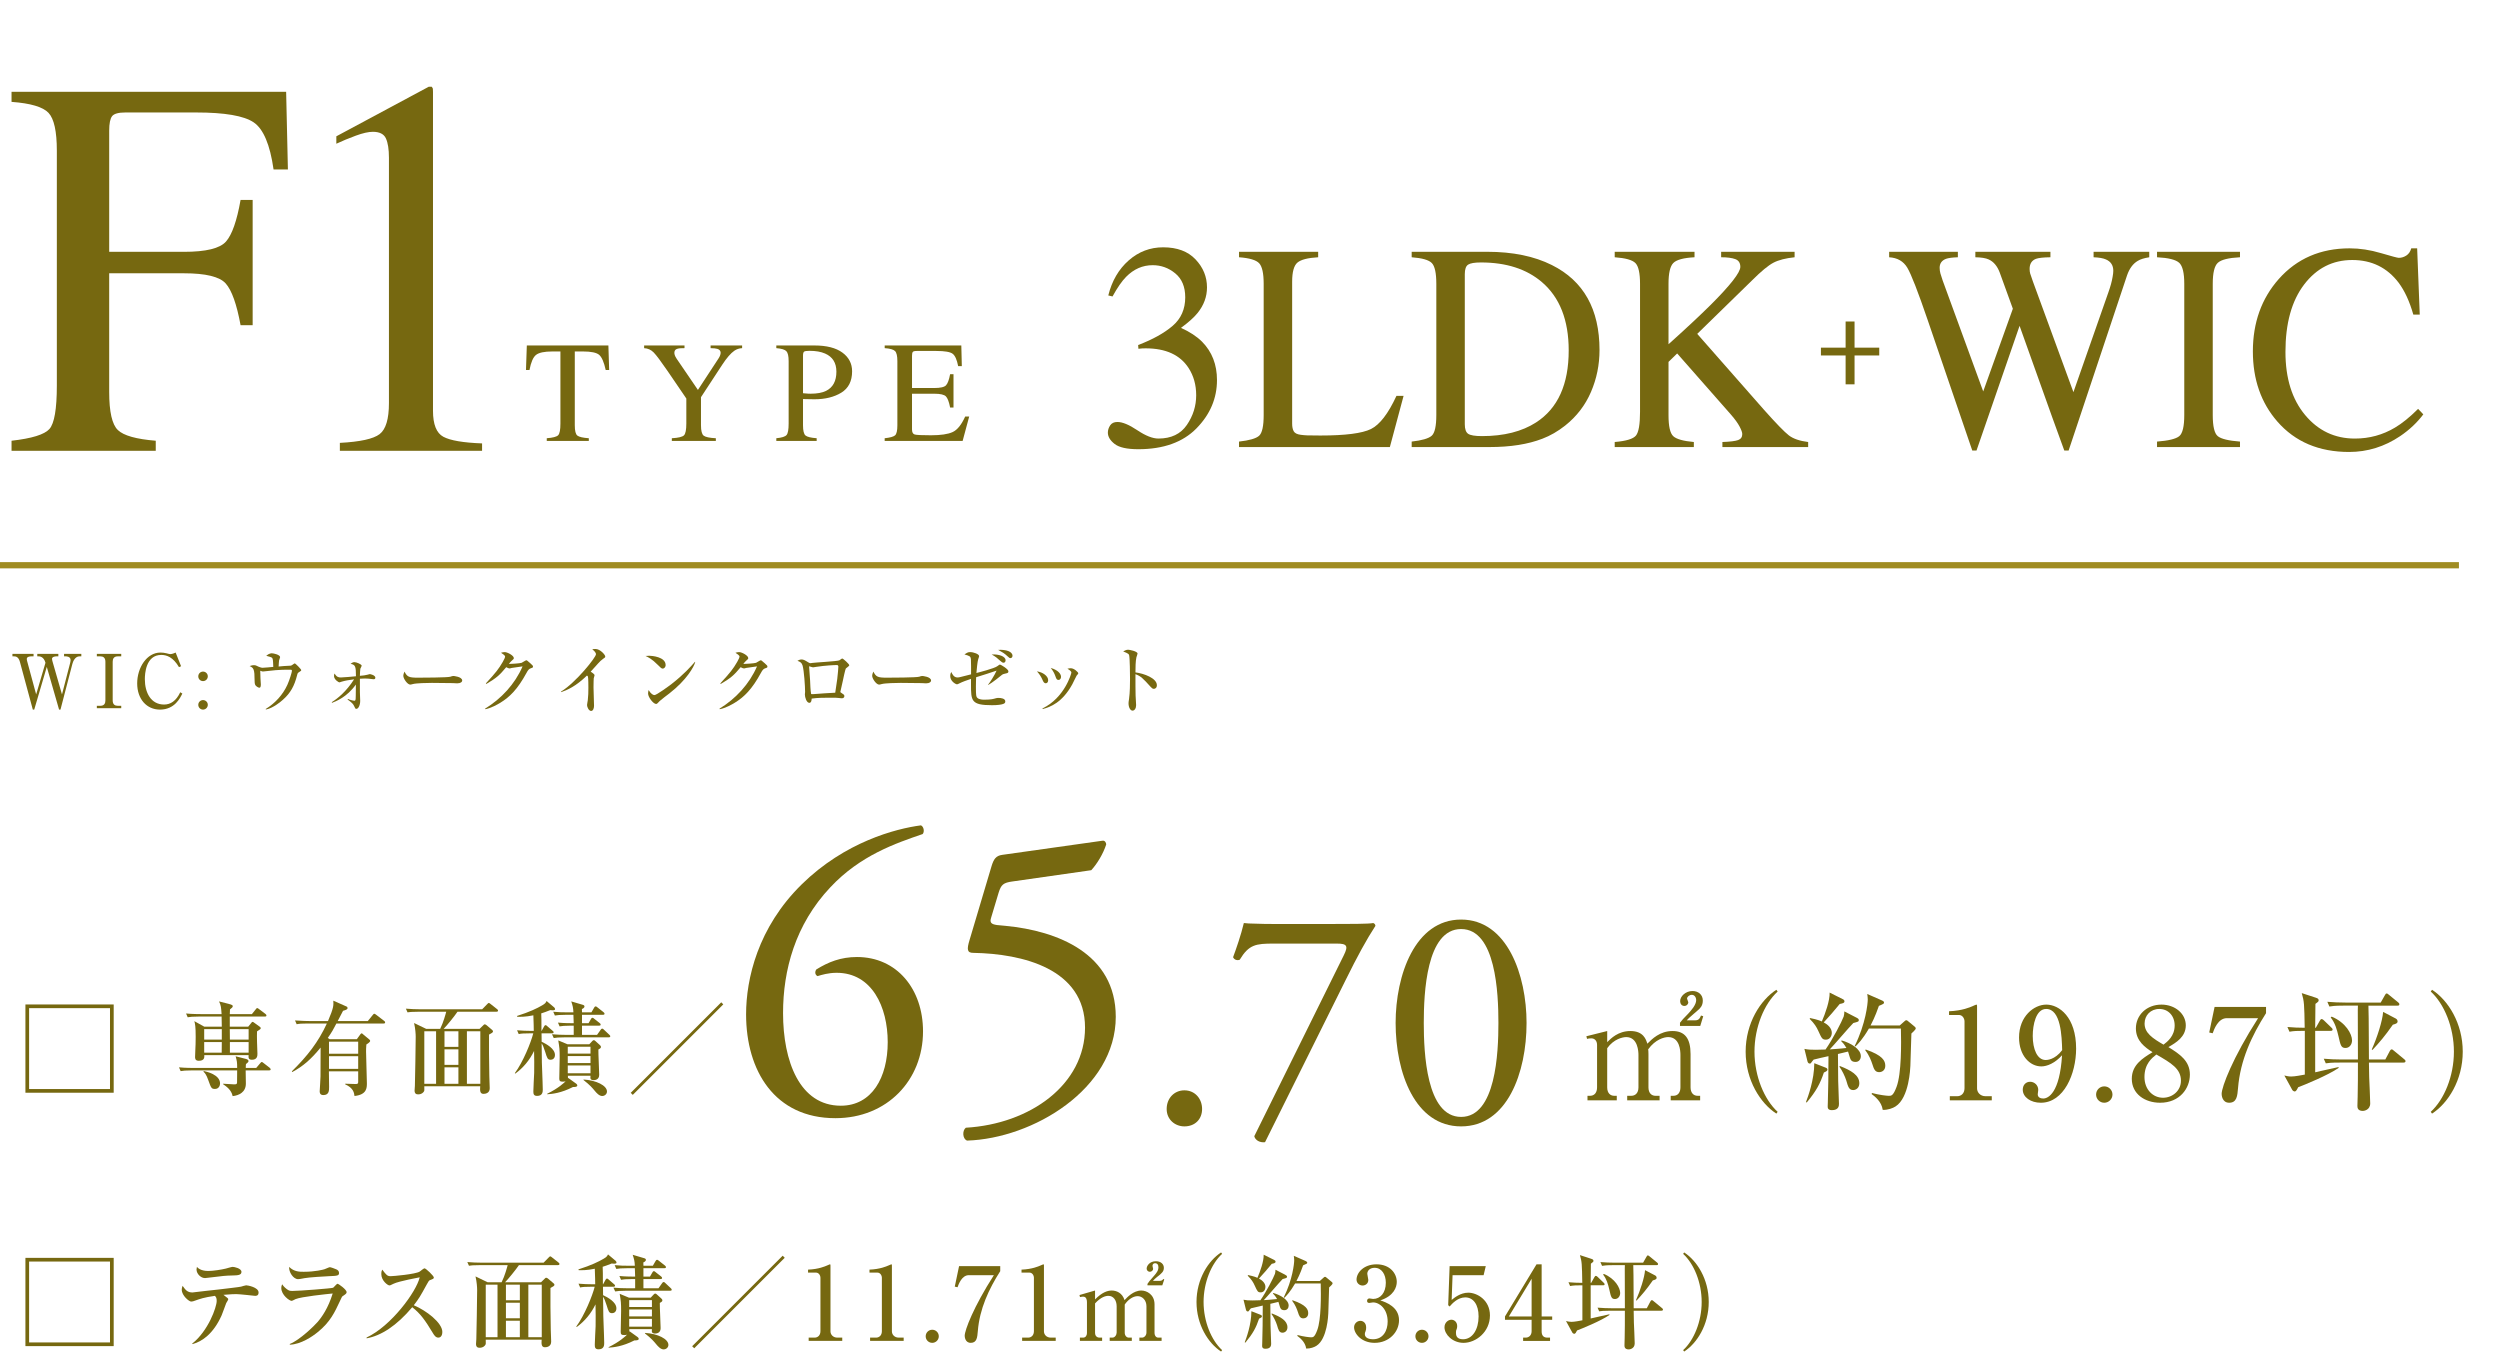 <?xml version="1.0" encoding="UTF-8"?><svg id="b" xmlns="http://www.w3.org/2000/svg" width="403.106" height="220.635" viewBox="0 0 403.106 220.635"><defs><style>.d{fill:none;stroke:#a08c22;stroke-miterlimit:10;stroke-width:1.006px;}.e{fill:#766810;stroke-width:0px;}</style></defs><g id="c"><path class="e" d="m18.331,161.963v14.231H4.1v-14.231h14.231Zm-13.638.594v13.043h13.043v-13.043H4.693Z"/><path class="e" d="m43.391,172.595h-3.78c0,.347.032,1.833.032,2.13,0,1.387-1.122,1.915-2.13,2.014-.214-.974-.907-1.486-1.552-1.932l.017-.066c.446.033,1.321.083,1.668.099.495.033.562-.066.577-.281.017-.198.017-.38.017-1.965h-7.33c-1.007,0-1.37.05-1.783.116l-.264-.611c1.007.099,2.162.099,2.344.099h7.033c0-.925-.032-1.123-.247-1.882l1.667.429c.33.083.413.248.413.347,0,.165-.297.396-.413.479-.017.182-.033.231-.033.627h1.685l.644-.76c.148-.165.165-.198.248-.198.082,0,.132.033.313.182l.958.743c.082.083.165.165.165.264,0,.148-.148.165-.248.165Zm-.677-8.684h-5.663v1.634h2.972l.495-.611c.033-.049.116-.165.215-.165.083,0,.215.099.248.132l.892.644c.099.066.165.132.165.248,0,.132-.066.165-.595.512-.017.297-.017,1.123,0,1.651.017.231.066,1.816.066,1.948,0,.297,0,.974-.892.974-.595,0-.562-.396-.528-.743h-7.149c.017.347.05.908-.891.908-.595,0-.595-.413-.595-.611,0-.215.05-1.139.05-1.337.017-.231.049-1.024.049-1.899,0-1.7-.099-2.097-.214-2.542l1.601.892h2.823c0-.083-.016-1.089-.032-1.634h-3.682c-1.008,0-1.371.049-1.783.115l-.265-.61c1.007.099,2.163.099,2.345.099h3.385c-.083-1.155-.1-1.387-.413-2.047l1.552.396c.628.165.66.248.66.38,0,.148-.132.281-.445.512-.017.264-.017.363-.033.759h3.566l.61-.759c.066-.083.149-.215.248-.215.083,0,.165.066.313.182l1.007.76c.066.049.166.148.166.264,0,.148-.149.165-.248.165Zm-8.04,11.672c-.578,0-.628-.132-1.09-1.42-.313-.891-.545-1.156-.776-1.354l.05-.116c.445.099,2.625.578,2.625,2.014,0,.297-.182.875-.809.875Zm1.089-9.642h-2.839v1.684h2.839v-1.684Zm-2.839,2.08v1.717h2.823c0-.248.016-1.453.016-1.717h-2.839Zm7.165-2.08h-3.038l.017,1.684h3.021v-1.684Zm0,2.08h-3.021v1.717h3.021v-1.717Z"/><path class="e" d="m57.539,167.56l.562-.776c.033-.049.132-.165.215-.165.082,0,.214.132.28.198l.974.809c.066.066.116.115.116.214,0,.182-.38.429-.611.578-.05.479-.05.941-.05,1.139,0,.809.133,4.375.133,5.102,0,.743,0,1.849-1.998,2.063-.066-.512-.165-1.288-1.502-1.882v-.099c.28.017,1.32.049,1.684.049.265,0,.413-.033.413-.313v-1.733h-4.722c0,.396.032,2.146.032,2.509,0,.594,0,1.321-.94,1.321-.578,0-.578-.479-.578-.594,0-.132.132-2.031.132-2.411.017-.842,0-2.278.017-4.656-1.519,1.866-2.856,3.038-4.573,3.946l-.066-.115c2.56-2.526,4.243-4.689,5.646-7.71h-3.087c-1.007,0-1.37.033-1.783.116l-.264-.611c1.007.083,2.162.099,2.344.099h2.972c.925-2.146.908-2.559.858-3.286l2.163.958c.083.033.132.132.132.231,0,.231-.28.314-.726.446-.133.231-.198.38-.859,1.651h4.854l.792-.974c.133-.166.165-.198.265-.198.066,0,.082,0,.297.165l1.271.974c.082.066.165.132.165.248,0,.165-.132.182-.248.182h-7.61c-.496.958-.678,1.304-1.387,2.328l.297.198h4.392Zm-4.491.396v1.948h4.706v-1.948h-4.706Zm0,2.344v2.047h4.706v-2.047h-4.706Z"/><path class="e" d="m70.977,165.892c.528-1.057.892-2.443.974-2.757h-4.457c-1.14,0-1.47.049-1.783.099l-.265-.595c.776.066,1.568.099,2.345.099h9.955l.776-.792c.065-.066.215-.231.297-.231.083,0,.165.083.298.182l1.023.809c.065.049.165.132.165.248,0,.165-.165.182-.248.182h-6.29c-.463.693-1.733,2.262-2.229,2.757h5.795l.545-.528c.132-.132.182-.198.28-.198.115,0,.215.066.33.165l.875.743c.066.05.132.149.132.231,0,.165-.23.297-.644.512-.017,1.37,0,4.474.05,6.719,0,.281.065,1.635.065,1.932,0,.809-.71.908-1.007.908-.578,0-.578-.545-.528-1.222h-9.015c.033.661,0,.71-.049.809-.05.116-.331.495-.941.495-.265,0-.578-.083-.578-.611,0-.099.05-.644.05-.759.033-.644.132-7.116.132-7.908,0-.446-.05-1.304-.264-2.229l1.948.941h2.262Zm-2.56.396v8.47h1.898v-8.47h-1.898Zm5.498,2.509v-2.509h-2.245v2.509h2.245Zm0,2.906v-2.509h-2.245v2.509h2.245Zm0,3.055v-2.658h-2.245v2.658h2.245Zm3.533,0v-8.47h-2.163v8.47h2.163Z"/><path class="e" d="m83.011,173.041c1.338-1.816,2.609-4.97,2.973-6.422h-.562c-1.007,0-1.37.033-1.783.116l-.265-.611c.776.066,1.569.099,2.345.099h.347c0-.363-.017-1.371-.065-2.51-1.271.264-2.064.248-2.626.231v-.132c1.998-.627,3.253-1.238,4.062-1.717.496-.28.578-.445.693-.693l1.238,1.04c.066.066.133.182.133.265,0,.099-.05.198-.38.198-.132,0-.265-.016-.396-.033-.644.264-.99.379-1.453.528.033.28.033,1.585.033,2.823h.033l.38-.693c.05-.1.132-.231.247-.231.116,0,.231.116.314.198l.809.693c.083.066.182.148.182.248,0,.149-.148.182-.265.182h-1.684l.017,1.354c.776.363,2.146,1.123,2.146,2.13,0,.578-.396.776-.693.776-.496,0-.578-.281-.875-1.255-.248-.776-.396-1.123-.578-1.387.017,2.576.033,3.616.148,6.208.033.792.033,1.222.033,1.238,0,.313,0,1.023-.908,1.023-.578,0-.61-.347-.61-.759,0-.462.115-2.542.132-2.955.017-1.189.017-2.361-.017-3.533-.71,1.469-1.717,2.691-3.021,3.648l-.083-.066Zm12.003-4.656l.463-.495c.082-.099.165-.166.28-.166.1,0,.198.083.265.149l.71.644c.082.066.165.182.165.297,0,.148-.083.231-.413.413-.017.644.132,3.5.132,4.078,0,.858-.775.858-.908.858-.065,0-.512,0-.512-.363,0-.066.017-.297.017-.347h-3.648c0,.066.017.363.017.429l.05-.066,1.287.925c.083.066.165.165.165.281,0,.248-.38.248-.693.248-1.932.991-3.368,1.123-4.16,1.172v-.083c1.8-.875,2.79-1.816,2.972-2.014-.099.033-.215.066-.445.066-.463,0-.578-.132-.578-.495,0-.528.065-2.906.065-3.384,0-1.337-.032-1.569-.23-2.774l1.502.627h3.5Zm.347-5.151l.43-.743c.05-.099.132-.215.248-.215.115,0,.182.066.33.182l.94.743c.083.066.165.148.165.264,0,.148-.148.165-.247.165h-3.385v1.354h1.057l.38-.661c.065-.116.132-.214.247-.214.116,0,.198.083.314.182l.842.66c.082.066.165.132.165.264,0,.148-.132.165-.248.165h-2.757v1.486h2.427l.562-.792c.066-.099.148-.214.265-.214.115,0,.182.066.297.182l.842.792c.083.083.165.148.165.264,0,.148-.132.165-.247.165h-7.083c-1.023,0-1.37.049-1.783.115l-.281-.611c.776.066,1.569.099,2.361.099h1.14v-1.486h-.496c-1.007,0-1.37.049-1.782.116l-.265-.611c.99.099,2.08.099,2.543.099,0-.033-.033-1.238-.05-1.354h-1.205c-1.008,0-1.37.049-1.783.116l-.265-.611c.776.083,1.568.099,2.345.099h.908c-.033-.76-.115-1.057-.347-1.767l1.898.561c.148.05.231.132.231.248,0,.248-.281.363-.413.43q.017.198.017.528h1.519Zm-3.813,5.547v1.106h3.665v-1.106h-3.665Zm0,1.503v1.123h3.665v-1.123h-3.665Zm0,1.519v1.255h3.665v-1.255h-3.665Zm2.543,2.262c2.047.116,3.78.975,3.78,1.932,0,.396-.347.727-.775.727-.479,0-.925-.512-1.173-.809-.396-.479-.775-.941-1.832-1.767v-.083Z"/><path class="e" d="m102.029,176.541l-.331-.33,14.596-14.595.33.33-14.595,14.595Z"/><path class="e" d="m259.15,166.245v1.794c.613-.613,1.771-1.794,3.746-1.794,2.112,0,2.521,1.385,2.725,2.043.749-.749,2.021-2.043,4.064-2.043,1.998,0,2.906,1.204,2.906,3.724v5.358c0,.863.454,1.362,1.136,1.362h.408v.727h-4.745v-.727h.431c.795,0,1.136-.613,1.136-1.362v-5.222c0-.636-.091-2.883-1.976-2.883-.636,0-2.066.363-3.224,1.975.022.182.045.363.045.772v5.358c0,.954.522,1.362,1.136,1.362h.658v.727h-5.223v-.727h.659c.636,0,1.157-.431,1.157-1.362v-5.222c0-.477-.067-2.883-1.975-2.883-.545,0-1.998.295-3.065,1.793v6.312c0,.954.522,1.362,1.136,1.362h.408v.727h-4.723v-.727h.408c.682,0,1.136-.477,1.136-1.362v-6.834c0-.704-.409-1.067-.931-1.067-.272,0-.5.023-.682.091l-.113-.431,3.36-.84Zm11.738-1.339c.341-.454.522-.636,1.317-1.453.477-.522,1.294-1.408,1.294-2.203,0-.295-.182-.84-.704-.84-.408,0-.771.318-.771.613,0,.091.204.5.204.59,0,.272-.25.59-.636.59-.454,0-.682-.386-.682-.772,0-.772.863-1.635,1.998-1.635.932,0,1.658.59,1.658,1.544,0,.84-.432,1.226-.704,1.476-.25.25-1.657,1.385-1.885,1.703h1.408c.59,0,.771-.454.886-.772l.363.114-.478,1.566h-3.27v-.522Z"/><path class="e" d="m286.424,179.562c-2.578-1.671-4.951-5.384-4.951-9.985s2.373-8.314,4.951-9.985l.207.289c-2.167,1.98-3.734,5.755-3.734,9.696s1.567,7.716,3.734,9.696l-.207.289Z"/><path class="e" d="m299.346,164.089c.289.144.371.248.371.392,0,.248-.103.269-.887.475-.64.64-3.218,3.672-3.796,4.25.186-.021,1.774-.104,2.682-.227-.371-.64-.598-.867-.846-1.114l.083-.103c1.464.413,3.094,1.382,3.094,2.538,0,.475-.288.928-.846.928-.681,0-.805-.351-.928-.722-.042-.144-.248-.804-.289-.949l-1.63.392c0,.681.041,4.27.041,4.374.041,1.217.124,3.466.124,3.651,0,.268,0,1.031-1.135,1.031-.681,0-.681-.392-.681-.619,0-.186.021-.413.021-.619.083-3.032.083-3.466.104-7.468-.434.083-2.187.495-2.394.557-.103.124-.206.227-.289.351-.103.165-.164.289-.33.289-.247,0-.351-.227-.392-.433l-.475-1.939c.578.124.97.144,1.836.144.537,0,1.073-.021,1.568-.041,1.135-1.609,2.661-4.559,2.93-5.323.082-.268.103-.557.103-.825l1.96,1.011Zm-8.148,13.616c.33-.867,1.341-3.59,1.341-6.271l1.795.701c.186.062.33.165.33.33,0,.207-.228.31-.578.475-.598,1.795-1.237,2.991-2.764,4.827l-.124-.062Zm.66-13.554c1.258.248,1.836.516,1.897.557.558-1.279,1.3-3.363,1.259-4.662l2.104,1.052c.103.042.288.165.288.351,0,.289-.33.351-.763.433-1.197,1.444-1.341,1.609-2.579,2.971.66.351,1.3.928,1.3,1.691,0,.475-.289,1.094-.949,1.094-.577,0-.681-.207-1.196-1.341-.33-.743-.64-1.217-1.424-2.021l.062-.124Zm4.807,7.736c1.795.702,3.136,1.465,3.136,2.785,0,.784-.578,1.093-.99,1.093-.681,0-.825-.557-1.114-1.547-.206-.66-.681-1.65-1.114-2.228l.083-.103Zm9.654-6.54l.723-.64c.145-.145.227-.206.33-.206.103,0,.165.041.351.206l.949.784c.123.103.227.186.227.351s-.557.681-.701.805c-.021.309-.041.804-.165,5.219-.021.371-.186,5.137-2.394,6.54-.412.268-1.196.578-2.062.557-.186-1.362-1.32-2.208-1.795-2.558l.062-.165c1.238.33,2.414.454,2.724.454.392,0,.701,0,1.237-1.444.805-2.125.764-7.035.702-9.407h-5.158c-1.031,1.774-1.773,2.496-2.166,2.888l-.124-.083c1.774-3.569,2.104-6.829,2.104-7.489,0-.289-.041-.578-.082-.887l2.393,1.052c.227.103.31.207.31.33,0,.186-.083.227-.825.537-.599,1.753-1.196,2.867-1.341,3.156h4.703Zm-5.487,3.878c2.744.949,3.156,1.815,3.156,2.62,0,.743-.536,1.031-.99,1.031-.66,0-.846-.495-1.093-1.279-.187-.557-.475-1.382-1.155-2.27l.082-.103Z"/><path class="e" d="m314.392,176.756h1.196c.64,0,1.176-.454,1.176-1.3v-10.748c0-.495-.33-1.052-.907-1.052h-1.589v-.598c2.146-.083,3.466-.681,3.755-.805.082-.041.598-.268.64-.268.103,0,.123.083.123.207v13.306c0,.619.495,1.258,1.383,1.258h.99v.66h-6.767v-.66Z"/><path class="e" d="m329.146,171.949c-1.836,0-3.59-1.733-3.59-4.663,0-3.424,2.414-5.302,4.395-5.302,2.084,0,4.807,2.022,4.807,7.097,0,4.064-1.98,8.727-5.693,8.727-1.609,0-2.909-.887-2.909-2.104,0-.763.495-1.279,1.196-1.279.66,0,1.3.536,1.3,1.32,0,.103-.082.598-.082.701,0,.557.536.681.887.681.784,0,2.661-.867,3.032-6.973-1.155,1.279-2.413,1.795-3.342,1.795Zm.784-9.263c-1.65,0-2.166,2.558-2.166,4.353,0,2.125.722,3.878,2.083,3.878.186,0,1.465,0,2.662-1.588-.062-2.166-.187-6.643-2.579-6.643Z"/><path class="e" d="m340.62,176.488c0,.722-.599,1.32-1.32,1.32-.743,0-1.32-.598-1.32-1.32,0-.743.598-1.32,1.32-1.32s1.32.578,1.32,1.32Z"/><path class="e" d="m344.397,165.822c0-2.146,1.732-3.837,4.126-3.837,2.207,0,3.92,1.485,3.92,3.342s-1.548,2.785-2.806,3.507c1.836,1.135,3.466,2.228,3.466,4.436s-1.63,4.539-4.807,4.539c-2.455,0-4.56-1.423-4.56-3.858,0-2.208,1.691-3.301,3.342-4.291-1.176-.763-2.682-1.795-2.682-3.837Zm1.382,7.839c0,2.063,1.403,3.342,2.991,3.342,1.507,0,2.889-1.114,2.889-2.744,0-1.939-1.568-2.847-3.961-4.229-.681.536-1.919,1.485-1.919,3.631Zm4.869-8.314c0-1.547-1.031-2.661-2.476-2.661-1.403,0-2.373,1.031-2.373,2.352,0,1.527,1.279,2.373,3.054,3.404.64-.495,1.795-1.382,1.795-3.094Z"/><path class="e" d="m365.381,162.356v1.011c-2.29,3.589-4.167,7.592-4.518,12.11-.104,1.217-.187,2.331-1.424,2.331-1.176,0-1.217-1.3-1.217-1.423,0-1.114,1.773-5.818,5.879-12.213h-5.054c-1.403,0-2.063,1.836-2.27,2.434l-.557-.124.866-4.126h8.293Z"/><path class="e" d="m373.41,165.719l.64-1.134c.103-.186.186-.269.288-.269.145,0,.31.145.372.207l1.196,1.155c.165.165.206.206.206.33,0,.186-.165.206-.31.206h-2.496v6.684c.599-.124,3.218-.743,3.775-.846v.145c-1.712,1.196-5.652,2.785-6.52,3.115-.186.371-.33.681-.577.681-.062,0-.269-.083-.371-.248l-1.279-2.331c.371.083.681.165,1.094.165.598,0,1.65-.207,2.207-.31v-7.056c-1.279,0-1.774.021-2.476.145l-.33-.763c.929.083,1.856.124,2.785.124-.062-3.816-.083-4.25-.475-5.59l2.27.743c.31.103.453.186.453.413,0,.186-.041.227-.516.578-.021.598-.021,3.321-.041,3.857h.104Zm8.479-3.569c.083,2.414.041,6.271.083,8.685h2.641l.722-1.361c.062-.124.165-.268.31-.268.103,0,.186.062.371.227l1.65,1.362c.082.062.206.165.206.31,0,.206-.206.227-.31.227h-5.59c.021.784.021,2.022.041,2.352.021.598.165,3.569.165,4.229,0,1.073-1.011,1.217-1.176,1.217-.888,0-.888-.578-.888-.825,0-.207.041-1.238.041-1.465.042-1.98.042-3.115.042-5.508h-2.95c-1.424,0-1.836.062-2.229.124l-.33-.743c.97.083,1.96.124,2.93.124h2.579c0-1.134-.021-6.725-.021-7.983,0-.413.021-.475.021-.702h-2.373c-1.423,0-1.836.083-2.228.145l-.33-.763c.97.083,1.96.124,2.93.124h5.673l.681-1.196c.104-.186.165-.269.269-.269.124,0,.206.062.392.227l1.465,1.197c.082.062.206.186.206.309,0,.227-.186.227-.31.227h-4.683Zm-5.921,1.774c2.27.949,3.28,2.806,3.28,3.837,0,.64-.413,1.217-1.052,1.217-.702,0-.805-.413-1.135-1.898-.248-1.073-.558-2.166-1.259-3.033l.165-.124Zm10.336.309c.206.104.289.31.289.475,0,.31-.393.413-.764.516-1.259,1.815-2.207,2.909-3.28,4.064l-.124-.062c.867-1.918,1.733-4.621,1.836-6.065l2.043,1.073Z"/><path class="e" d="m392.148,179.562l-.207-.289c2.167-1.98,3.734-5.756,3.734-9.696s-1.567-7.715-3.734-9.696l.207-.289c2.578,1.671,4.951,5.384,4.951,9.985s-2.373,8.314-4.951,9.985Z"/><path class="e" d="m18.331,202.821v14.231H4.1v-14.231h14.231Zm-13.638.594v13.043h13.043v-13.043H4.693Z"/><path class="e" d="m41.13,208.946c-.017,0-2.543-.281-3.021-.281s-.743.017-2.08.116c.71.545.775.594.775.71s-.297.545-.33.627c-.132.313-.61,1.7-.742,1.981-1.321,2.956-3.138,4.21-4.673,4.623l-.082-.066c2.608-2.047,3.962-5.911,3.962-6.885,0-.479-.082-.578-.28-.826-1.833.264-2.361.479-3.22.776-.215.083-.413.149-.611.149-.347,0-1.519-.974-1.519-1.899,0-.281.066-.446.132-.644.463.644.743,1.073,1.602,1.073.033,0,.083-.016.115-.016.562-.083,3.501-.396,4.078-.462,1.205-.149,3.418-.396,3.633-.462.132-.033.693-.215.825-.215.231,0,1.998.314,1.998,1.156,0,.545-.396.545-.562.545Zm-3.633-3.286c-1.205.033-1.222.033-4.358.413h-.148c-.545,0-1.304-.627-1.304-1.387,0-.066.016-.166.065-.413.148.182.628.661,1.833.661.792,0,2.13-.215,2.807-.38.182-.049.957-.281,1.122-.281.248,0,1.42.231,1.42.809,0,.528-.594.562-1.437.578Z"/><path class="e" d="m55.228,209.012c-.082.066-.132.149-.479.908-.743,1.585-1.485,3.252-3.533,4.887-.825.677-2.691,1.965-4.49,2.015v-.116c1.667-.661,4.012-3.005,4.457-3.517.71-.809,1.734-2.262,2.46-4.623-.99.099-5.052.512-5.993.908-.099.049-.528.281-.627.281-.347,0-1.668-.941-1.668-2.08,0-.182.033-.347.133-.595.132.182.297.43.727.76.379.28.495.313.957.313,1.09,0,6.34-.413,6.538-.512.132-.083.578-.644.71-.644.165,0,1.47.925,1.47,1.354,0,.215-.165.33-.661.66Zm-2.195-3.236c-.776.033-3.22.182-3.913.314-.743.132-.825.165-1.057.165-.775,0-1.519-1.156-1.437-1.981.776.792,1.685.792,2.345.792,1.865,0,3.153-.347,3.352-.413.148-.033.727-.33.858-.33s.842.248,1.04.347c.231.099.446.264.446.594,0,.429-.265.462-1.635.512Z"/><path class="e" d="m70.681,215.682c-.445,0-.693-.429-.858-.694-1.271-2.113-2.03-3.17-3.352-4.21-2.526,3.005-5.035,4.606-7.363,5.019v-.132c3.946-1.833,8.023-7.364,8.568-9.708-.049.017-3.352.611-4.227,1.04-.479.248-.545.264-.677.264-.247,0-1.288-.759-1.288-1.816,0-.429.066-.545.149-.727.677.875.809,1.057,1.354,1.057.396,0,4.012-.313,4.688-.743.116-.083.645-.528.776-.528.215,0,1.502,1.222,1.502,1.486,0,.182-.115.231-.644.429-.148.066-.215.182-.462.627-1.09,1.981-1.271,2.311-2.13,3.417,2.014.842,4.606,2.823,4.606,4.309,0,.396-.149.908-.645.908Z"/><path class="e" d="m80.883,206.75c.528-1.057.892-2.443.974-2.757h-4.457c-1.14,0-1.47.05-1.783.099l-.265-.594c.776.066,1.568.099,2.345.099h9.955l.776-.792c.065-.066.215-.231.297-.231.083,0,.165.082.298.182l1.023.809c.065.05.165.132.165.248,0,.165-.165.181-.248.181h-6.29c-.463.694-1.733,2.262-2.229,2.757h5.795l.545-.528c.132-.132.182-.198.28-.198.115,0,.215.066.33.165l.875.743c.066.05.132.148.132.231,0,.166-.23.297-.644.512-.017,1.37,0,4.474.05,6.719,0,.281.065,1.635.065,1.932,0,.809-.71.908-1.007.908-.578,0-.578-.545-.528-1.222h-9.015c.033.66,0,.71-.049.809-.05.115-.331.495-.941.495-.265,0-.578-.083-.578-.611,0-.099.05-.644.05-.759.033-.644.132-7.116.132-7.908,0-.446-.05-1.305-.264-2.229l1.948.941h2.262Zm-2.56.396v8.469h1.898v-8.469h-1.898Zm5.498,2.509v-2.509h-2.245v2.509h2.245Zm0,2.906v-2.51h-2.245v2.51h2.245Zm0,3.054v-2.658h-2.245v2.658h2.245Zm3.533,0v-8.469h-2.163v8.469h2.163Z"/><path class="e" d="m92.917,213.899c1.337-1.816,2.608-4.97,2.972-6.422h-.562c-1.007,0-1.37.033-1.783.115l-.265-.61c.776.066,1.569.099,2.345.099h.347c0-.363-.017-1.37-.065-2.509-1.271.264-2.064.248-2.626.231v-.132c1.998-.627,3.253-1.238,4.062-1.717.496-.281.578-.446.693-.693l1.238,1.04c.066.066.133.182.133.264,0,.099-.05.198-.38.198-.132,0-.265-.017-.396-.033-.644.264-.99.38-1.453.528.033.281.033,1.585.033,2.823h.033l.38-.693c.049-.099.132-.231.247-.231.116,0,.231.116.314.198l.809.694c.083.066.182.148.182.248,0,.148-.148.182-.265.182h-1.684l.017,1.354c.776.363,2.146,1.123,2.146,2.13,0,.578-.396.776-.693.776-.495,0-.578-.281-.875-1.255-.248-.776-.396-1.123-.578-1.387.017,2.575.033,3.615.148,6.208.033.792.033,1.222.033,1.238,0,.313,0,1.023-.908,1.023-.578,0-.61-.347-.61-.759,0-.462.115-2.542.132-2.955.017-1.189.017-2.361-.017-3.533-.71,1.469-1.717,2.691-3.021,3.648l-.082-.066Zm12.002-4.656l.463-.496c.082-.099.165-.165.28-.165.1,0,.198.083.265.149l.71.644c.082.066.165.182.165.297,0,.148-.083.231-.413.413-.017.644.132,3.5.132,4.078,0,.858-.775.858-.908.858-.065,0-.512,0-.512-.363,0-.066.017-.297.017-.347h-3.648c0,.066.017.363.017.429l.05-.066,1.287.925c.083.066.165.165.165.28,0,.248-.38.248-.693.248-1.932.99-3.368,1.123-4.16,1.172v-.083c1.8-.875,2.79-1.816,2.972-2.014-.099.033-.215.066-.445.066-.463,0-.578-.132-.578-.495,0-.528.065-2.906.065-3.385,0-1.337-.032-1.568-.23-2.773l1.502.627h3.5Zm.347-5.151l.43-.743c.05-.099.132-.215.248-.215.115,0,.181.066.33.182l.94.743c.083.066.165.148.165.264,0,.148-.148.165-.247.165h-3.385v1.354h1.057l.38-.66c.065-.116.132-.215.247-.215.116,0,.198.083.314.182l.842.661c.082.066.165.132.165.264,0,.148-.132.165-.248.165h-2.757v1.486h2.427l.562-.792c.066-.099.148-.215.265-.215.115,0,.181.066.297.182l.842.792c.083.083.165.149.165.264,0,.149-.132.165-.247.165h-7.083c-1.023,0-1.37.05-1.783.116l-.281-.611c.776.066,1.569.099,2.361.099h1.14v-1.486h-.496c-1.007,0-1.37.049-1.782.115l-.265-.61c.99.099,2.08.099,2.543.099,0-.033-.033-1.238-.05-1.354h-1.205c-1.008,0-1.371.049-1.783.115l-.265-.611c.776.083,1.568.099,2.345.099h.908c-.033-.759-.115-1.057-.347-1.767l1.898.562c.148.049.231.132.231.248,0,.248-.281.363-.413.429q.017.198.017.528h1.519Zm-3.813,5.547v1.106h3.665v-1.106h-3.665Zm0,1.502v1.123h3.665v-1.123h-3.665Zm0,1.519v1.255h3.665v-1.255h-3.665Zm2.543,2.262c2.047.116,3.78.974,3.78,1.932,0,.396-.347.727-.775.727-.479,0-.925-.512-1.173-.809-.396-.479-.775-.941-1.832-1.767v-.083Z"/><path class="e" d="m111.936,217.399l-.331-.33,14.596-14.595.33.33-14.595,14.595Z"/><path class="e" d="m130.392,215.682h.957c.513,0,.941-.363.941-1.041v-8.602c0-.396-.264-.842-.727-.842h-1.271v-.479c1.718-.066,2.774-.545,3.005-.644.066-.033.479-.214.513-.214.082,0,.099.066.099.165v10.649c0,.495.396,1.007,1.106,1.007h.792v.528h-5.415v-.528Z"/><path class="e" d="m140.297,215.682h.958c.512,0,.94-.363.94-1.041v-8.602c0-.396-.264-.842-.727-.842h-1.271v-.479c1.717-.066,2.773-.545,3.004-.644.066-.033.479-.214.513-.214.082,0,.099.066.099.165v10.649c0,.495.396,1.007,1.106,1.007h.792v.528h-5.415v-.528Z"/><path class="e" d="m151.374,215.467c0,.578-.479,1.057-1.057,1.057-.594,0-1.057-.479-1.057-1.057,0-.594.479-1.057,1.057-1.057s1.057.462,1.057,1.057Z"/><path class="e" d="m161.28,204.158v.809c-1.833,2.873-3.335,6.076-3.616,9.691-.082.974-.148,1.866-1.139,1.866-.941,0-.975-1.04-.975-1.139,0-.892,1.42-4.656,4.706-9.774h-4.045c-1.123,0-1.651,1.469-1.816,1.948l-.446-.099.693-3.302h6.638Z"/><path class="e" d="m164.813,215.682h.958c.512,0,.94-.363.94-1.041v-8.602c0-.396-.264-.842-.727-.842h-1.271v-.479c1.717-.066,2.773-.545,3.004-.644.066-.033.479-.214.513-.214.082,0,.099.066.099.165v10.649c0,.495.396,1.007,1.106,1.007h.792v.528h-5.415v-.528Z"/><path class="e" d="m174.058,208.814l2.51-.727v1.436c1.105-1.123,1.98-1.436,2.69-1.436.743,0,1.701.363,2.064,1.552.396-.429,1.42-1.552,2.707-1.552.875,0,2.13.644,2.13,2.229v4.59c0,.512.297.776.595.776h.545v.528h-3.583v-.528h.43c.363,0,.71-.363.71-.826v-4.227c0-1.007-.678-1.635-1.42-1.635-.81,0-1.602.644-2.081,1.354v4.557c0,.413.281.776.645.776h.495v.528h-3.566v-.528h.43c.429,0,.693-.462.693-.826v-4.227c0-.991-.545-1.684-1.321-1.684-.479,0-1.222.198-2.162,1.222v4.788c0,.363.247.727.71.727h.429v.528h-3.582v-.528h.528c.362,0,.61-.314.61-.727v-5.019c0-.396-.132-.858-.595-.858-.049,0-.264,0-.528.066l-.082-.33Zm13.356-1.569h-2.394v-.231c.214-.33.297-.429,1.007-1.238.429-.495.76-.875.76-1.453,0-.43-.231-.644-.528-.644s-.43.214-.43.446c0,.115.1.33.1.462,0,.313-.314.479-.529.479-.264,0-.512-.214-.512-.512,0-.429.463-1.189,1.486-1.189.825,0,1.288.479,1.288,1.057,0,.595-.298.859-1.14,1.519-.165.132-.462.396-.627.594h.957c.38,0,.595-.066.71-.313l.165.083-.313.941Z"/><path class="e" d="m196.891,217.927c-2.064-1.337-3.963-4.309-3.963-7.991s1.898-6.653,3.963-7.991l.165.231c-1.733,1.585-2.988,4.606-2.988,7.76s1.255,6.175,2.988,7.76l-.165.231Z"/><path class="e" d="m207.225,205.545c.231.115.297.198.297.313,0,.198-.082.215-.71.38-.512.512-2.575,2.938-3.037,3.401.148-.016,1.42-.083,2.146-.182-.298-.512-.479-.693-.678-.891l.066-.083c1.172.331,2.477,1.106,2.477,2.031,0,.38-.231.743-.677.743-.545,0-.645-.281-.743-.578-.033-.116-.198-.644-.231-.76l-1.304.313c0,.545.033,3.418.033,3.5.032.974.099,2.773.099,2.922,0,.214,0,.825-.908.825-.545,0-.545-.313-.545-.495,0-.148.017-.33.017-.495.066-2.427.066-2.774.083-5.977-.347.066-1.75.396-1.915.446-.083.099-.166.182-.231.281-.083.132-.132.231-.265.231-.197,0-.28-.182-.313-.347l-.38-1.552c.463.099.776.116,1.47.116.43,0,.858-.017,1.255-.033.908-1.288,2.13-3.649,2.345-4.259.065-.215.082-.446.082-.661l1.568.809Zm-6.521,10.896c.265-.693,1.073-2.873,1.073-5.019l1.437.562c.148.049.264.132.264.264,0,.165-.182.248-.462.379-.479,1.437-.99,2.394-2.212,3.864l-.1-.05Zm.528-10.847c1.007.198,1.47.413,1.52.446.445-1.023,1.04-2.691,1.007-3.731l1.684.842c.083.033.231.132.231.281,0,.231-.265.28-.611.347-.957,1.156-1.072,1.288-2.063,2.377.528.281,1.04.743,1.04,1.354,0,.379-.23.875-.759.875-.463,0-.545-.166-.958-1.073-.264-.595-.512-.974-1.14-1.618l.05-.099Zm3.847,6.191c1.437.561,2.51,1.172,2.51,2.229,0,.627-.462.875-.792.875-.545,0-.661-.446-.892-1.238-.165-.528-.545-1.321-.892-1.783l.065-.083Zm7.727-5.234l.578-.512c.116-.115.182-.165.265-.165.082,0,.132.033.28.165l.76.627c.099.083.182.148.182.281s-.446.545-.562.644c-.017.248-.033.644-.132,4.177-.017.297-.148,4.111-1.915,5.234-.331.214-.958.462-1.651.445-.148-1.089-1.057-1.766-1.437-2.047l.05-.132c.99.264,1.932.363,2.179.363.314,0,.562,0,.991-1.156.644-1.7.61-5.63.562-7.528h-4.128c-.825,1.42-1.42,1.998-1.733,2.312l-.1-.066c1.42-2.856,1.685-5.465,1.685-5.993,0-.231-.033-.462-.066-.71l1.915.842c.182.083.248.165.248.264,0,.148-.066.182-.66.429-.479,1.403-.958,2.295-1.073,2.526h3.764Zm-4.392,3.104c2.196.759,2.526,1.453,2.526,2.097,0,.594-.429.826-.792.826-.528,0-.678-.396-.875-1.023-.149-.446-.38-1.106-.925-1.816l.065-.083Z"/><path class="e" d="m225.582,212.875c0,1.916-1.618,3.649-3.93,3.649-2.13,0-3.318-1.486-3.318-2.509,0-.578.479-1.041,1.023-1.041.347,0,.925.248.925,1.073,0,.215-.017.413-.099.611-.066.148-.116.297-.116.446,0,.693.81.842,1.305.842,1.667,0,2.377-1.42,2.377-2.856,0-1.998-1.271-3.087-2.36-3.087-.083,0-.495.083-.595.083-.215,0-.363-.083-.363-.33,0-.215.133-.396.38-.396.083,0,.512.083.595.083,1.155,0,2.047-.975,2.047-2.609,0-1.337-.66-2.411-1.8-2.411-.742,0-1.188.43-1.188.975,0,.148.165.825.165.974,0,.595-.462.908-.925.908-.495,0-.974-.38-.974-.958,0-1.09,1.139-2.46,3.22-2.46,2.162,0,3.269,1.453,3.269,2.84,0,.825-.462,2.262-2.658,2.972.941.313,3.021,1.057,3.021,3.203Z"/><path class="e" d="m230.336,215.467c0,.578-.479,1.057-1.057,1.057-.594,0-1.057-.479-1.057-1.057,0-.594.479-1.057,1.057-1.057s1.057.462,1.057,1.057Z"/><path class="e" d="m234.216,205.611l-.148,3.996c.396-.331,1.42-1.172,2.675-1.172,1.452,0,3.5,1.205,3.5,3.665,0,2.691-2.278,4.425-4.26,4.425-1.75,0-3.071-1.337-3.071-2.509,0-.76.595-1.222,1.123-1.222.413,0,.925.33.925,1.04,0,.214-.033.363-.116.561-.065.149-.082.198-.082.512,0,.363.066,1.04,1.139,1.04,1.52,0,2.51-1.585,2.51-3.682,0-1.916-.858-3.071-2.146-3.071-1.205,0-2.097.974-2.525,1.47l-.231-.215.231-6.29h5.828l-.347,1.453h-5.003Z"/><path class="e" d="m242.668,212.265l5.085-8.404h.826v8.404h1.7v.544h-1.7v1.866c0,.66.297,1.007.924,1.007h.43v.528h-4.342v-.528h.412c.528,0,.958-.38.958-1.041v-1.833h-4.293v-.544Zm.628,0h3.665v-6.076l-3.665,6.076Z"/><path class="e" d="m256.569,206.849l.512-.908c.082-.148.148-.214.23-.214.116,0,.248.115.298.165l.957.924c.132.132.165.166.165.264,0,.149-.132.165-.247.165h-1.998v5.35c.479-.099,2.575-.595,3.021-.677v.116c-1.37.958-4.523,2.229-5.218,2.493-.148.297-.264.545-.462.545-.05,0-.215-.066-.297-.198l-1.023-1.866c.297.066.544.132.875.132.479,0,1.32-.166,1.767-.248v-5.646c-1.024,0-1.42.017-1.981.116l-.265-.611c.743.066,1.486.099,2.229.099-.05-3.054-.066-3.401-.38-4.474l1.816.594c.247.083.362.148.362.33,0,.149-.032.182-.412.462-.017.479-.017,2.658-.033,3.087h.083Zm6.785-2.856c.066,1.932.033,5.019.066,6.951h2.113l.577-1.089c.05-.099.133-.215.248-.215.082,0,.148.05.297.182l1.321,1.09c.065.049.165.132.165.248,0,.165-.165.182-.248.182h-4.474c.017.627.017,1.618.032,1.882.017.479.133,2.856.133,3.385,0,.858-.81.974-.941.974-.71,0-.71-.462-.71-.661,0-.165.033-.99.033-1.172.033-1.585.033-2.493.033-4.408h-2.361c-1.139,0-1.47.049-1.783.099l-.264-.594c.775.066,1.568.099,2.344.099h2.064c0-.908-.017-5.382-.017-6.389,0-.33.017-.38.017-.562h-1.899c-1.139,0-1.469.066-1.782.116l-.265-.611c.776.066,1.568.099,2.345.099h4.54l.545-.958c.082-.149.132-.215.215-.215.099,0,.165.05.313.182l1.172.958c.066.05.165.148.165.248,0,.181-.148.181-.247.181h-3.748Zm-4.738,1.42c1.816.76,2.625,2.246,2.625,3.071,0,.512-.33.974-.842.974-.562,0-.645-.33-.908-1.519-.198-.858-.446-1.733-1.007-2.427l.132-.099Zm8.271.248c.165.083.231.248.231.38,0,.248-.314.33-.611.413-1.007,1.453-1.767,2.328-2.625,3.252l-.099-.049c.693-1.536,1.387-3.698,1.469-4.854l1.635.858Z"/><path class="e" d="m271.56,217.927l-.166-.231c1.734-1.585,2.988-4.606,2.988-7.76s-1.254-6.175-2.988-7.76l.166-.231c2.063,1.337,3.962,4.309,3.962,7.991s-1.898,6.653-3.962,7.991Z"/><path class="e" d="m1.861,71.066c3.273-.368,5.31-.999,6.107-1.892s1.197-3.224,1.197-6.994V24.287c0-3.104-.446-5.133-1.339-6.088-.893-.954-2.882-1.545-5.966-1.773v-1.624h44.278l.284,12.518h-2.313c-.568-3.997-1.638-6.527-3.206-7.59-1.569-1.063-4.668-1.595-9.294-1.595h-11.397c-1.112,0-1.825.2-2.137.598-.312.399-.468,1.182-.468,2.35v19.523h12.054c3.544,0,5.804-.552,6.777-1.657.975-1.105,1.759-3.344,2.354-6.716h1.947v20.207h-1.947c-.623-3.389-1.421-5.632-2.395-6.729-.975-1.096-3.221-1.645-6.737-1.645h-12.054v19.139c0,3.201.467,5.248,1.4,6.14.933.893,2.969,1.466,6.107,1.721v1.624H1.861v-1.624Z"/><path class="e" d="m69.796,14.312c.013.071.021.235.021.491v51.437c0,2.193.557,3.588,1.672,4.187s3.195.955,6.242,1.068v1.196h-22.931v-1.282c3.273-.171,5.411-.641,6.412-1.41s1.502-2.435,1.502-4.999V25.44c0-1.367-.162-2.406-.487-3.119-.324-.711-1.028-1.068-2.11-1.068-.704,0-1.617.207-2.739.619-1.123.413-2.172.848-3.146,1.303v-1.196l14.895-7.989h.487c.107.143.169.25.183.32Z"/><path class="e" d="m84.947,55.705h13.151l.125,3.952h-.557c-.272-1.242-.619-2.05-1.039-2.425-.42-.375-1.304-.562-2.651-.562h-1.295v11.902c0,.896.14,1.452.42,1.667.28.214.894.355,1.84.423v.432h-6.78v-.432c.984-.075,1.598-.237,1.84-.486s.363-.874.363-1.876v-11.629h-1.306c-1.287,0-2.163.186-2.629.557s-.816,1.181-1.051,2.43h-.567l.136-3.952Z"/><path class="e" d="m110.371,55.705v.432c-.545-.015-.954.026-1.227.125-.272.098-.409.311-.409.636,0,.099.023.222.068.369.046.147.147.343.307.585l3.424,5.02,3.339-5.1c.137-.219.226-.401.267-.545.042-.144.062-.25.062-.318,0-.333-.178-.553-.533-.659-.212-.068-.575-.105-1.09-.113v-.432h5.082v.432c-.469.022-.888.163-1.259.42-.574.401-1.221,1.147-1.938,2.237l-3.436,5.247v4.523c0,.9.146,1.461.438,1.684s.944.361,1.959.414v.432h-7.098v-.432c1.052-.06,1.705-.217,1.959-.47.253-.253.38-.886.38-1.899v-4.036l-3.043-4.463c-1.053-1.537-1.791-2.523-2.215-2.958-.424-.435-.938-.668-1.545-.698v-.432h6.508Z"/><path class="e" d="m125.176,70.662c.886-.083,1.438-.258,1.658-.525.219-.268.329-.88.329-1.837v-10.073c0-.811-.123-1.344-.369-1.602s-.785-.42-1.618-.488v-.432h6.133c1.968,0,3.475.382,4.52,1.147,1.045.765,1.567,1.772,1.567,3.021,0,1.583-.579,2.729-1.737,3.441-1.158.711-2.608,1.067-4.35,1.067-.25,0-.57-.006-.96-.017s-.68-.017-.869-.017v4.225c0,.874.135,1.424.403,1.649.269.226.869.373,1.8.44v.432h-6.507v-.432Zm7.848-13.662c-.659-.288-1.492-.432-2.499-.432-.477,0-.771.047-.88.142-.109.095-.165.305-.165.63v6.065c.417.038.689.061.818.068.128.008.253.011.374.011,1.068,0,1.908-.151,2.521-.454,1.113-.553,1.67-1.586,1.67-3.101,0-1.423-.613-2.4-1.84-2.93Z"/><path class="e" d="m142.649,70.662c.856-.09,1.41-.243,1.664-.458.254-.214.381-.758.381-1.632v-10.346c0-.825-.125-1.365-.375-1.619-.25-.253-.807-.411-1.67-.471v-.432h12.356l.08,3.328h-.591c-.197-1.025-.492-1.688-.886-1.99-.394-.301-1.272-.452-2.635-.452h-3.167c-.342,0-.552.055-.632.165-.08.109-.119.316-.119.619v5.19h3.589c.991,0,1.624-.146,1.896-.44s.492-.889.658-1.785h.546v5.372h-.546c-.174-.901-.397-1.497-.67-1.789s-.901-.438-1.885-.438h-3.589v5.758c0,.462.146.734.438.817.292.083,1.166.125,2.622.125,1.577,0,2.74-.172,3.491-.517.751-.344,1.425-1.179,2.023-2.504h.647l-1.057,3.93h-12.572v-.432Z"/><path class="e" d="m183.394,69.378c1.332.891,2.462,1.336,3.389,1.336,2.061,0,3.591-.733,4.592-2.199,1.001-1.466,1.501-3.061,1.501-4.783,0-1.66-.405-3.118-1.214-4.375-1.369-2.126-3.68-3.189-6.932-3.189-.191,0-.375.004-.552.012-.177.008-.383.027-.618.058l-.044-.604c2.354-.898,4.208-1.929,5.562-3.091,1.354-1.162,2.031-2.695,2.031-4.601,0-1.688-.534-2.975-1.601-3.857-1.067-.883-2.285-1.325-3.653-1.325-1.619,0-3.047.627-4.283,1.882-.677.682-1.405,1.735-2.186,3.16l-.684-.163c.588-2.354,1.685-4.237,3.289-5.646,1.604-1.41,3.458-2.115,5.562-2.115,2.252,0,3.992.651,5.221,1.952s1.844,2.804,1.844,4.508c0,1.503-.508,2.881-1.523,4.136-.574.713-1.465,1.51-2.671,2.394,1.413.635,2.546,1.379,3.399,2.23,1.604,1.627,2.406,3.687,2.406,6.181,0,2.943-1.101,5.539-3.3,7.785-2.2,2.246-5.332,3.369-9.394,3.369-1.81,0-3.079-.283-3.808-.848s-1.093-1.173-1.093-1.824c0-.403.121-.79.364-1.162.242-.372.636-.558,1.181-.558.81,0,1.88.445,3.212,1.336Z"/><path class="e" d="m199.785,71.202c1.663-.185,2.74-.497,3.234-.936.492-.439.739-1.552.739-3.34v-21.169c0-1.688-.243-2.792-.729-3.311s-1.567-.84-3.245-.964v-.883h12.76v.883c-1.664.093-2.778.379-3.345.86-.566.48-.85,1.51-.85,3.09v22.865c0,.527.084.941.254,1.243.169.302.542.492,1.116.569.339.046.696.078,1.072.093.375.016,1.079.023,2.11.023,4.022,0,6.741-.349,8.155-1.046,1.415-.697,2.785-2.478,4.111-5.344h1.149l-2.21,8.249h-24.324v-.883Z"/><path class="e" d="m227.622,71.202c1.648-.185,2.723-.497,3.223-.936s.751-1.552.751-3.34v-21.169c0-1.735-.243-2.85-.729-3.346-.485-.496-1.567-.805-3.245-.929v-.883h12.186c4.105,0,7.579.713,10.419,2.138,5.122,2.556,7.683,7.126,7.683,13.709,0,2.37-.46,4.625-1.38,6.762s-2.307,3.943-4.161,5.414c-1.178.93-2.398,1.635-3.664,2.115-2.311.898-5.151,1.348-8.521,1.348h-12.561v-.883Zm9.106-1.255c.36.249,1.106.372,2.24.372,3.532,0,6.438-.736,8.72-2.209,3.502-2.264,5.254-6.132,5.254-11.605,0-4.883-1.442-8.558-4.327-11.023-2.472-2.108-5.747-3.163-9.823-3.163-1.016,0-1.703.117-2.063.349-.361.232-.541.744-.541,1.535v24.21c0,.775.18,1.287.541,1.535Z"/><path class="e" d="m260.359,71.271c1.84-.155,2.98-.5,3.422-1.035s.662-1.812.662-3.829v-20.644c0-1.722-.246-2.835-.739-3.34-.493-.504-1.608-.818-3.345-.942v-.883h12.87v.883c-1.766.093-2.906.402-3.422.929-.515.526-.772,1.641-.772,3.343v9.753c2.784-2.498,5.061-4.624,6.829-6.377,3.167-3.167,4.751-5.199,4.751-6.096,0-.633-.27-1.05-.807-1.251-.538-.201-1.3-.301-2.287-.301v-.883h11.845v.883c-1.444.15-2.583.443-3.416.879s-1.986,1.39-3.46,2.862l-8.824,8.61,10.767,12.245c1.96,2.201,3.294,3.574,4.002,4.12.707.547,1.747.904,3.117,1.073v.813h-13.828v-.813c1.251-.046,2.098-.151,2.539-.314.442-.163.663-.485.663-.967,0-.264-.144-.667-.431-1.211-.287-.543-.74-1.172-1.358-1.886l-8.707-9.902-1.395,1.361v8.613c0,1.769.254,2.89.762,3.364s1.615.788,3.322.942v.813h-12.76v-.813Z"/><path class="e" d="m297.591,61.97v-4.654h-3.981v-1.26h3.981v-4.217h1.441v4.217h3.982v1.26h-3.982v4.654h-1.441Z"/><path class="e" d="m315.691,40.599v.883c-.898.031-1.538.116-1.921.255-.677.264-1.016.744-1.016,1.441,0,.31.04.612.121.906s.202.674.364,1.139l6.539,17.893,4.778-13.335-2.115-5.832c-.397-1.055-.993-1.761-1.788-2.118-.472-.217-1.185-.333-2.142-.349v-.883h12.105v.883c-1.133.016-1.913.101-2.34.255-.677.264-1.016.806-1.016,1.627,0,.279.03.522.089.732.059.209.206.639.441,1.29l6.534,17.846,5.656-16.149c.324-.914.545-1.727.662-2.44.074-.403.11-.728.11-.976,0-.883-.396-1.495-1.191-1.835-.441-.201-1.104-.317-1.987-.349v-.883h8.976v.883c-.81.124-1.428.318-1.854.582-.766.45-1.339,1.226-1.722,2.327l-4.733,14.187-1.826,5.475-2.865,8.59h-.698l-1.977-5.447-5.234-14.658-6.944,20.105h-.683l-3.369-9.857-3.812-11.158c-1.571-4.598-2.67-7.418-3.295-8.463-.626-1.044-1.601-1.605-2.926-1.683v-.883h11.078Z"/><path class="e" d="m347.804,71.202c1.84-.139,3.031-.428,3.576-.867.544-.439.816-1.576.816-3.409v-21.169c0-1.75-.272-2.877-.816-3.381-.545-.503-1.736-.802-3.576-.895v-.883h13.378v.883c-1.84.093-3.032.391-3.576.895-.545.503-.817,1.63-.817,3.381v21.169c0,1.833.272,2.97.817,3.409.544.439,1.736.728,3.576.867v.883h-13.378v-.883Z"/><path class="e" d="m383.898,40.808c1.722.511,2.686.767,2.892.767.427,0,.831-.124,1.214-.372s.647-.635.795-1.162h.949l.419,10.689h-1.037c-.604-2.122-1.391-3.834-2.362-5.135-1.854-2.447-4.349-3.671-7.483-3.671-3.164,0-5.751,1.317-7.76,3.95-2.009,2.634-3.013,6.259-3.013,10.875,0,4.245,1.056,7.633,3.168,10.167,2.111,2.533,4.786,3.799,8.024,3.799,2.34,0,4.495-.588,6.468-1.766,1.133-.666,2.376-1.673,3.73-3.021l.839.883c-1.001,1.333-2.244,2.502-3.73,3.509-2.531,1.705-5.276,2.556-8.234,2.556-4.856,0-8.712-1.634-11.567-4.903-2.635-3.021-3.951-6.793-3.951-11.316,0-4.632,1.391-8.52,4.172-11.665,2.929-3.3,6.74-4.95,11.436-4.95,1.633,0,3.311.256,5.033.767Z"/><path class="e" d="m129.275,142.591c6.965-6.831,15.135-8.974,19.221-9.51.469.201.603,1.072.268,1.407-4.286,1.473-10.046,3.416-14.868,8.572-5.692,6.027-7.634,13.394-7.634,20.292,0,7.769,2.679,14.935,9.309,14.935,5.022,0,7.567-4.554,7.567-10.247s-2.545-11.184-8.237-11.184c-1.339,0-2.411.335-3.08.536-.402-.201-.469-.67-.201-1.071,1.942-1.206,3.951-2.009,6.562-2.009,6.43,0,10.648,5.157,10.648,11.988,0,7.835-5.759,13.997-14.131,13.997-9.777,0-14.398-7.635-14.398-16.743,0-5.692,1.875-13.997,8.975-20.961Z"/><path class="e" d="m159.884,139.645c.335-1.072.67-1.674,1.741-1.809l16.14-2.277c.402-.067.603.335.603.603-.469,1.473-1.473,3.147-2.411,4.152l-12.657,1.808c-1.54.201-1.875.536-2.276,1.809l-1.206,4.018c-.268.804,0,1.072.938,1.206l1.406.134c8.372.804,17.748,4.487,17.748,14.667,0,11.586-13.327,19.622-23.976,19.957-.737-.268-.804-1.607-.201-2.076,10.381-.603,19.221-6.965,19.221-16.14,0-9.51-10.112-11.921-18.016-12.055-1.004,0-1.071-.536-.603-2.076l3.55-11.921Z"/><path class="e" d="m188.117,178.817c0-1.734,1.224-3.009,2.855-3.009,1.734,0,2.856,1.377,2.856,3.009s-1.122,2.805-2.856,2.805c-1.479,0-2.855-1.071-2.855-2.805Z"/><path class="e" d="m205.352,152.147c-2.855,0-3.978.153-5.456,2.601-.357.153-.867.051-1.071-.408.511-1.377,1.275-3.569,1.734-5.507.408.051,1.07.102,1.938.102.918.051,2.091.051,3.468.051h8.618c2.805,0,6.222,0,6.833-.153.204.051.357.255.357.459-1.428,2.193-2.907,4.896-4.794,8.72l-13.004,26.16c-.815.102-1.58-.306-1.733-.969l14.432-29.169c.765-1.53.51-1.887-1.122-1.887h-10.199Z"/><path class="e" d="m246.146,164.947c0,8.006-3.11,16.675-10.556,16.675s-10.557-8.669-10.557-16.675c0-7.7,3.111-16.675,10.557-16.675s10.556,8.975,10.556,16.675Zm-16.573,0c0,4.793.408,15.146,6.018,15.146s6.017-10.352,6.017-15.146-.407-15.146-6.017-15.146-6.018,10.352-6.018,15.146Z"/><line class="d" x1="396.484" y1="91.141" y2="91.141"/><path class="e" d="m7.333,106.873c-.276-1.043-.984-1.043-1.116-1.043h-.204v-.396h3.394v.396h-.3c-.3,0-.72.108-.72.396,0,.144.048.3.084.444l1.523,5.301,1.319-5.085c.036-.156.072-.335.072-.456,0-.6-.72-.6-.804-.6h-.252v-.396h2.783v.396h-.3c-.684,0-1.032.792-1.14,1.211l-1.919,7.376h-.228l-1.979-6.884-2.027,6.884h-.228l-2.075-7.676c-.216-.816-.636-.912-.972-.912h-.24v-.396h3.406v.396h-.3c-.432,0-.792.096-.792.432,0,.12.024.216.072.396l1.439,5.313,1.5-5.097Z"/><path class="e" d="m15.615,113.805h.552c.684,0,.828-.432.828-.875v-6.225c0-.696-.384-.875-.828-.875h-.552v-.396h3.934v.396h-.54c-.684,0-.839.42-.839.875v6.225c0,.696.384.875.839.875h.54v.384h-3.934v-.384Z"/><path class="e" d="m28.859,107.569c-.947-1.619-2.003-1.967-2.854-1.967-2.53,0-2.65,3.119-2.65,3.922,0,2.147.972,4.078,3.106,4.078,1.043,0,1.931-.576,2.603-1.979l.336.204c-.336.696-1.224,2.591-3.61,2.591-2.123,0-3.67-1.679-3.67-4.222s1.547-4.978,3.754-4.978c.348,0,.672.048.972.12.372.096.492.132.624.132.072,0,.336-.012.852-.252l.875,2.207-.336.144Z"/><path class="e" d="m33.506,109.056c0,.432-.348.768-.768.768-.432,0-.768-.335-.768-.768s.348-.768.768-.768.768.336.768.768Zm0,4.594c0,.419-.348.768-.768.768-.432,0-.768-.348-.768-.768,0-.432.348-.768.768-.768s.768.335.768.768Z"/><path class="e" d="m48.262,108.348c-.264.156-.276.204-.36.54-.432,1.703-1.055,2.867-2.303,3.958-.192.18-1.547,1.355-2.722,1.559l-.036-.084c1.523-.936,2.758-2.279,3.502-3.91.348-.768.731-2.051.731-2.243,0-.168-.108-.18-.24-.18-1.175,0-1.415,0-2.375.072-.324.024-2.051.216-2.063.216-.072,0-.108-.012-.432-.12,0,.096.036,1.08.036,1.235s.06.815.06.959c0,.42-.096.54-.24.54-.216,0-.587-.288-.66-.444-.096-.191-.108-.492-.108-.731,0-1.823-.156-2.027-.804-2.314.168-.06.432-.144.684-.144.276,0,.372.048.78.252.036.012.408.168.612.168.276,0,1.487-.12,1.739-.144-.012-.444-.036-1.115-.108-1.308-.084-.228-.144-.24-1.031-.479.456-.408.852-.408.899-.408.3,0,1.343.24,1.343.624,0,.084-.156.456-.168.528-.012.084-.072.744-.072.983.312-.036,1.295-.12,1.607-.12.336,0,.396,0,.588-.132.324-.228.36-.252.408-.252.12,0,1.043.948,1.043,1.08,0,.108-.084.156-.312.3Z"/><path class="e" d="m53.498,113.217c1.007-.624,2.363-1.751,3.598-3.682-.827.108-1.463.216-1.979.372-.048.012-.324.12-.372.12-.18,0-.887-.468-.887-1.02,0-.168.036-.288.072-.408.372.563.624.636,1.043.636.36,0,1.943-.144,2.423-.192,0-1.631-.108-1.859-.875-2.003.228-.168.384-.276.635-.276.3,0,1.164.336,1.164.587,0,.084-.192.396-.216.468-.036.156-.06.768-.072,1.151.408-.024,1.008-.108,1.176-.168.048-.012.372-.108.419-.108.084,0,.899.168.899.588,0,.24-.228.24-.3.24-.048,0-.36-.036-.419-.048-.192-.024-.552-.072-.972-.072-.288,0-.516.012-.804.036-.012,1.523-.012,1.691,0,2.147,0,.228.048,1.223.048,1.427,0,.684-.288,1.283-.612,1.283-.168,0-.18-.036-.408-.528-.12-.252-.312-.468-1.007-.971l.036-.096c.54.216.924.288,1.032.288.12,0,.204-.024.228-.312.012-.228.024-.36.036-2.303-1.451,2.051-3.25,2.723-3.85,2.951l-.036-.108Z"/><path class="e" d="m73.725,110.183c-.191,0-.492-.012-.731-.036-.228-.012-3.154-.036-3.358-.036-.696,0-2.531.036-3.083.192-.216.06-.312.084-.408.084-.444,0-1.115-.948-1.115-1.427,0-.156.048-.36.192-.672.419.84.708.983,2.135.983.695,0,4.857-.012,5.265-.156.18-.06.324-.12.479-.12.024,0,1.427.108,1.427.744,0,.204-.228.444-.804.444Z"/><path class="e" d="m85.642,107.736c-.348.108-.492.288-.743.756-1.452,2.674-2.723,3.898-4.222,4.821-.456.276-1.476.863-2.423,1.043l-.048-.084c2.626-1.607,4.821-3.97,6.057-6.824-.276.036-1.235.168-1.751.252-.06.012-.252.084-.336.084-.12,0-.324-.072-.552-.204-1.08,1.307-1.595,1.751-3.202,2.699l-.084-.084c1.631-1.763,2.075-2.339,2.734-3.478.264-.456.372-.732.372-.876,0-.132-.408-.443-.66-.587.192-.06.396-.108.6-.108.419,0,1.463.552,1.463.959,0,.132-.024.168-.348.444-.156.144-.204.204-.444.492.3.024,1.775-.072,2.051-.168.132-.048.636-.408.756-.408.096,0,.156.048.671.503.348.312.408.384.408.504,0,.168-.072.192-.3.264Z"/><path class="e" d="m97.223,106.25c-.336.24-.48.396-.78.719-.192.204-1.02,1.14-1.199,1.332.204.12.624.408.624.576,0,.084-.12.419-.132.492-.012.096-.036.731-.036,1.499,0,.468.084,2.531.084,2.938,0,.3-.108.828-.468.828-.372,0-.66-.624-.66-.948,0-.12.108-.66.12-.768.084-.684.096-1.355.096-2.039,0-.24,0-1.547-.072-1.787q-.024-.072-.156-.168c-1.823,1.775-3.238,2.363-4.15,2.674l-.048-.072c2.447-1.499,5.649-5.541,5.649-6.033,0-.3-.324-.576-.6-.804.156-.024.312-.048.527-.048.744,0,1.571.936,1.571,1.211,0,.144-.048.18-.372.396Z"/><path class="e" d="m106.86,107.809c-.204,0-.36-.168-.768-.576-.983-.996-1.571-1.259-2.003-1.463.216-.024.36-.036.587-.036.408,0,2.651.168,2.651,1.5,0,.372-.276.576-.468.576Zm1.079,3.994c-.444.348-1.163.864-1.571,1.235-.072.06-.348.384-.42.42-.06.036-.12.048-.168.048-.432,0-1.283-1.091-1.283-1.679,0-.204.048-.408.084-.563.384.647.744.815.947.815.336,0,2.339-1.463,2.771-1.799,1.955-1.523,3.106-2.819,3.754-3.562l.048.024c-.191.768-1.391,2.902-4.162,5.061Z"/><path class="e" d="m123.441,107.736c-.348.108-.492.288-.743.756-1.452,2.674-2.723,3.898-4.222,4.821-.456.276-1.476.863-2.423,1.043l-.048-.084c2.626-1.607,4.821-3.97,6.057-6.824-.276.036-1.235.168-1.751.252-.06.012-.252.084-.336.084-.12,0-.324-.072-.552-.204-1.08,1.307-1.595,1.751-3.202,2.699l-.084-.084c1.631-1.763,2.075-2.339,2.734-3.478.264-.456.372-.732.372-.876,0-.132-.408-.443-.66-.587.192-.06.396-.108.6-.108.419,0,1.463.552,1.463.959,0,.132-.024.168-.348.444-.156.144-.204.204-.444.492.3.024,1.775-.072,2.051-.168.132-.048.636-.408.756-.408.096,0,.156.048.671.503.348.312.408.384.408.504,0,.168-.072.192-.3.264Z"/><path class="e" d="m136.377,107.809c-.084.12-.432,1.715-.503,2.087-.036.156-.372,1.631-.372,1.655,0,.072.024.084.276.252.252.156.372.24.372.432,0,.24-.18.36-.42.36-.108,0-.156-.012-.588-.06-.264-.036-.479-.036-1.223-.036-1.02,0-2.039,0-3.046.144,0,.12-.012.684-.372.684-.456,0-.72-.912-.72-1.344,0-.072.036-.419.036-.432,0-.839-.167-3.43-.408-4.246-.144-.468-.384-.587-.827-.755.144-.084.372-.216.647-.216.348,0,.516.108,1.151.492.132.084.216.108.312.108.084,0,.228-.024.335-.048.288-.06,3.946-.251,4.306-.408.084-.036.384-.3.468-.3.156,0,1.14.899,1.14,1.091,0,.132-.504.444-.564.54Zm-1.403-.576c-.456,0-1.943.072-3.334.288-.072.012-.456.084-.552.084-.096,0-.587-.168-.587-.168-.036,0-.036.048-.036.072,0,.168.144,1.859.156,2.219.024.587.06,1.643.168,2.183.204.024.276.024.54,0,1.116-.084,2.231-.168,3.346-.216.036-.24.072-.444.324-2.207.096-.648.18-1.907.18-2.003,0-.132-.096-.252-.204-.252Z"/><path class="e" d="m149.326,110.183c-.192,0-.492-.012-.732-.036-.228-.012-3.154-.036-3.358-.036-.696,0-2.531.036-3.083.192-.216.06-.312.084-.408.084-.444,0-1.115-.948-1.115-1.427,0-.156.048-.36.192-.672.419.84.708.983,2.135.983.695,0,4.857-.012,5.265-.156.18-.06.324-.12.479-.12.024,0,1.427.108,1.427.744,0,.204-.228.444-.803.444Z"/><path class="e" d="m162.034,108.624c-.312.072-.372.108-.492.204-.12.108-1.535,1.259-2.219,1.631v-.06c.312-.384,1.043-1.511,1.368-2.267-1.14.396-1.919.636-3.298,1.067,0,.12-.036.72-.036,1.499,0,1.523.048,1.655.24,1.835.3.276.875.288,1.116.288,1.115,0,1.499-.132,1.799-.216.192-.06.312-.072.492-.072.396,0,1.091.096,1.091.552,0,.192-.06.312-.3.408-.276.12-.936.216-1.835.216-3.394,0-3.394-.72-3.394-3.358v-.888c-.636.216-1.403.48-1.883.732-.216.12-.3.144-.384.144-.18,0-1.08-.479-1.08-1.319,0-.348.084-.516.168-.672.144.312.396.888.983.888.12,0,.336-.012.588-.096.252-.072,1.379-.348,1.619-.408,0-.408.012-2.219-.024-2.471-.072-.444-.167-.479-1.043-.744.432-.276.576-.372.911-.372.564,0,1.451.324,1.451.647,0,.072-.036.204-.144.504-.12.324-.252,1.799-.288,2.219.168-.036,2.962-.744,3.394-1.115.288-.24.348-.24.42-.24.096,0,1.343.72,1.343,1.08,0,.252-.096.288-.563.384Zm-.216-1.763c-.156,0-.324-.096-.611-.372-.372-.348-.624-.576-1.308-.959,1.151-.072,2.243.3,2.243.936,0,.192-.096.396-.324.396Zm1.104-.744c-.132,0-.168-.024-.468-.3-.528-.492-.779-.624-1.511-1.031,1.271-.072,2.315.264,2.315.959,0,.252-.18.372-.336.372Z"/><path class="e" d="m169.009,109.679c0,.312-.168.492-.384.492-.3,0-.42-.288-.552-.6-.192-.456-.528-.947-.875-1.319.947.132,1.811.755,1.811,1.427Zm-.912,4.546c3.562-1.703,4.653-5.625,4.653-5.769,0-.24-.372-.479-.636-.624.144-.048.324-.084.54-.084.552,0,1.211.647,1.211.815,0,.072-.024.096-.264.372-.06.072-.587,1.199-.708,1.415-1.631,2.95-3.526,3.646-4.773,3.982l-.024-.108Zm2.986-5.097c0,.228-.12.503-.408.503s-.336-.144-.528-.671c-.12-.336-.324-.756-.72-1.259,1.092.3,1.655.923,1.655,1.427Z"/><path class="e" d="m186.046,111.071c-.192,0-.348-.132-.516-.324-1.248-1.379-1.583-1.727-2.447-2.039-.024.744.024,3.37.024,3.442,0,.24.084,1.332.084,1.547,0,.516-.252.888-.576.888-.348,0-.647-.516-.647-1.176,0-.132,0-.18.084-.731.144-.983.156-2.471.156-3.19,0-.612-.024-3.395-.144-3.838-.036-.156-.072-.264-.959-.612.192-.108.492-.276.792-.276.228,0,1.523.252,1.523.624,0,.096-.156.504-.18.588-.144.587-.156,1.799-.156,2.446,1.367.168,3.454.936,3.454,2.063,0,.432-.276.588-.492.588Z"/></g></svg>